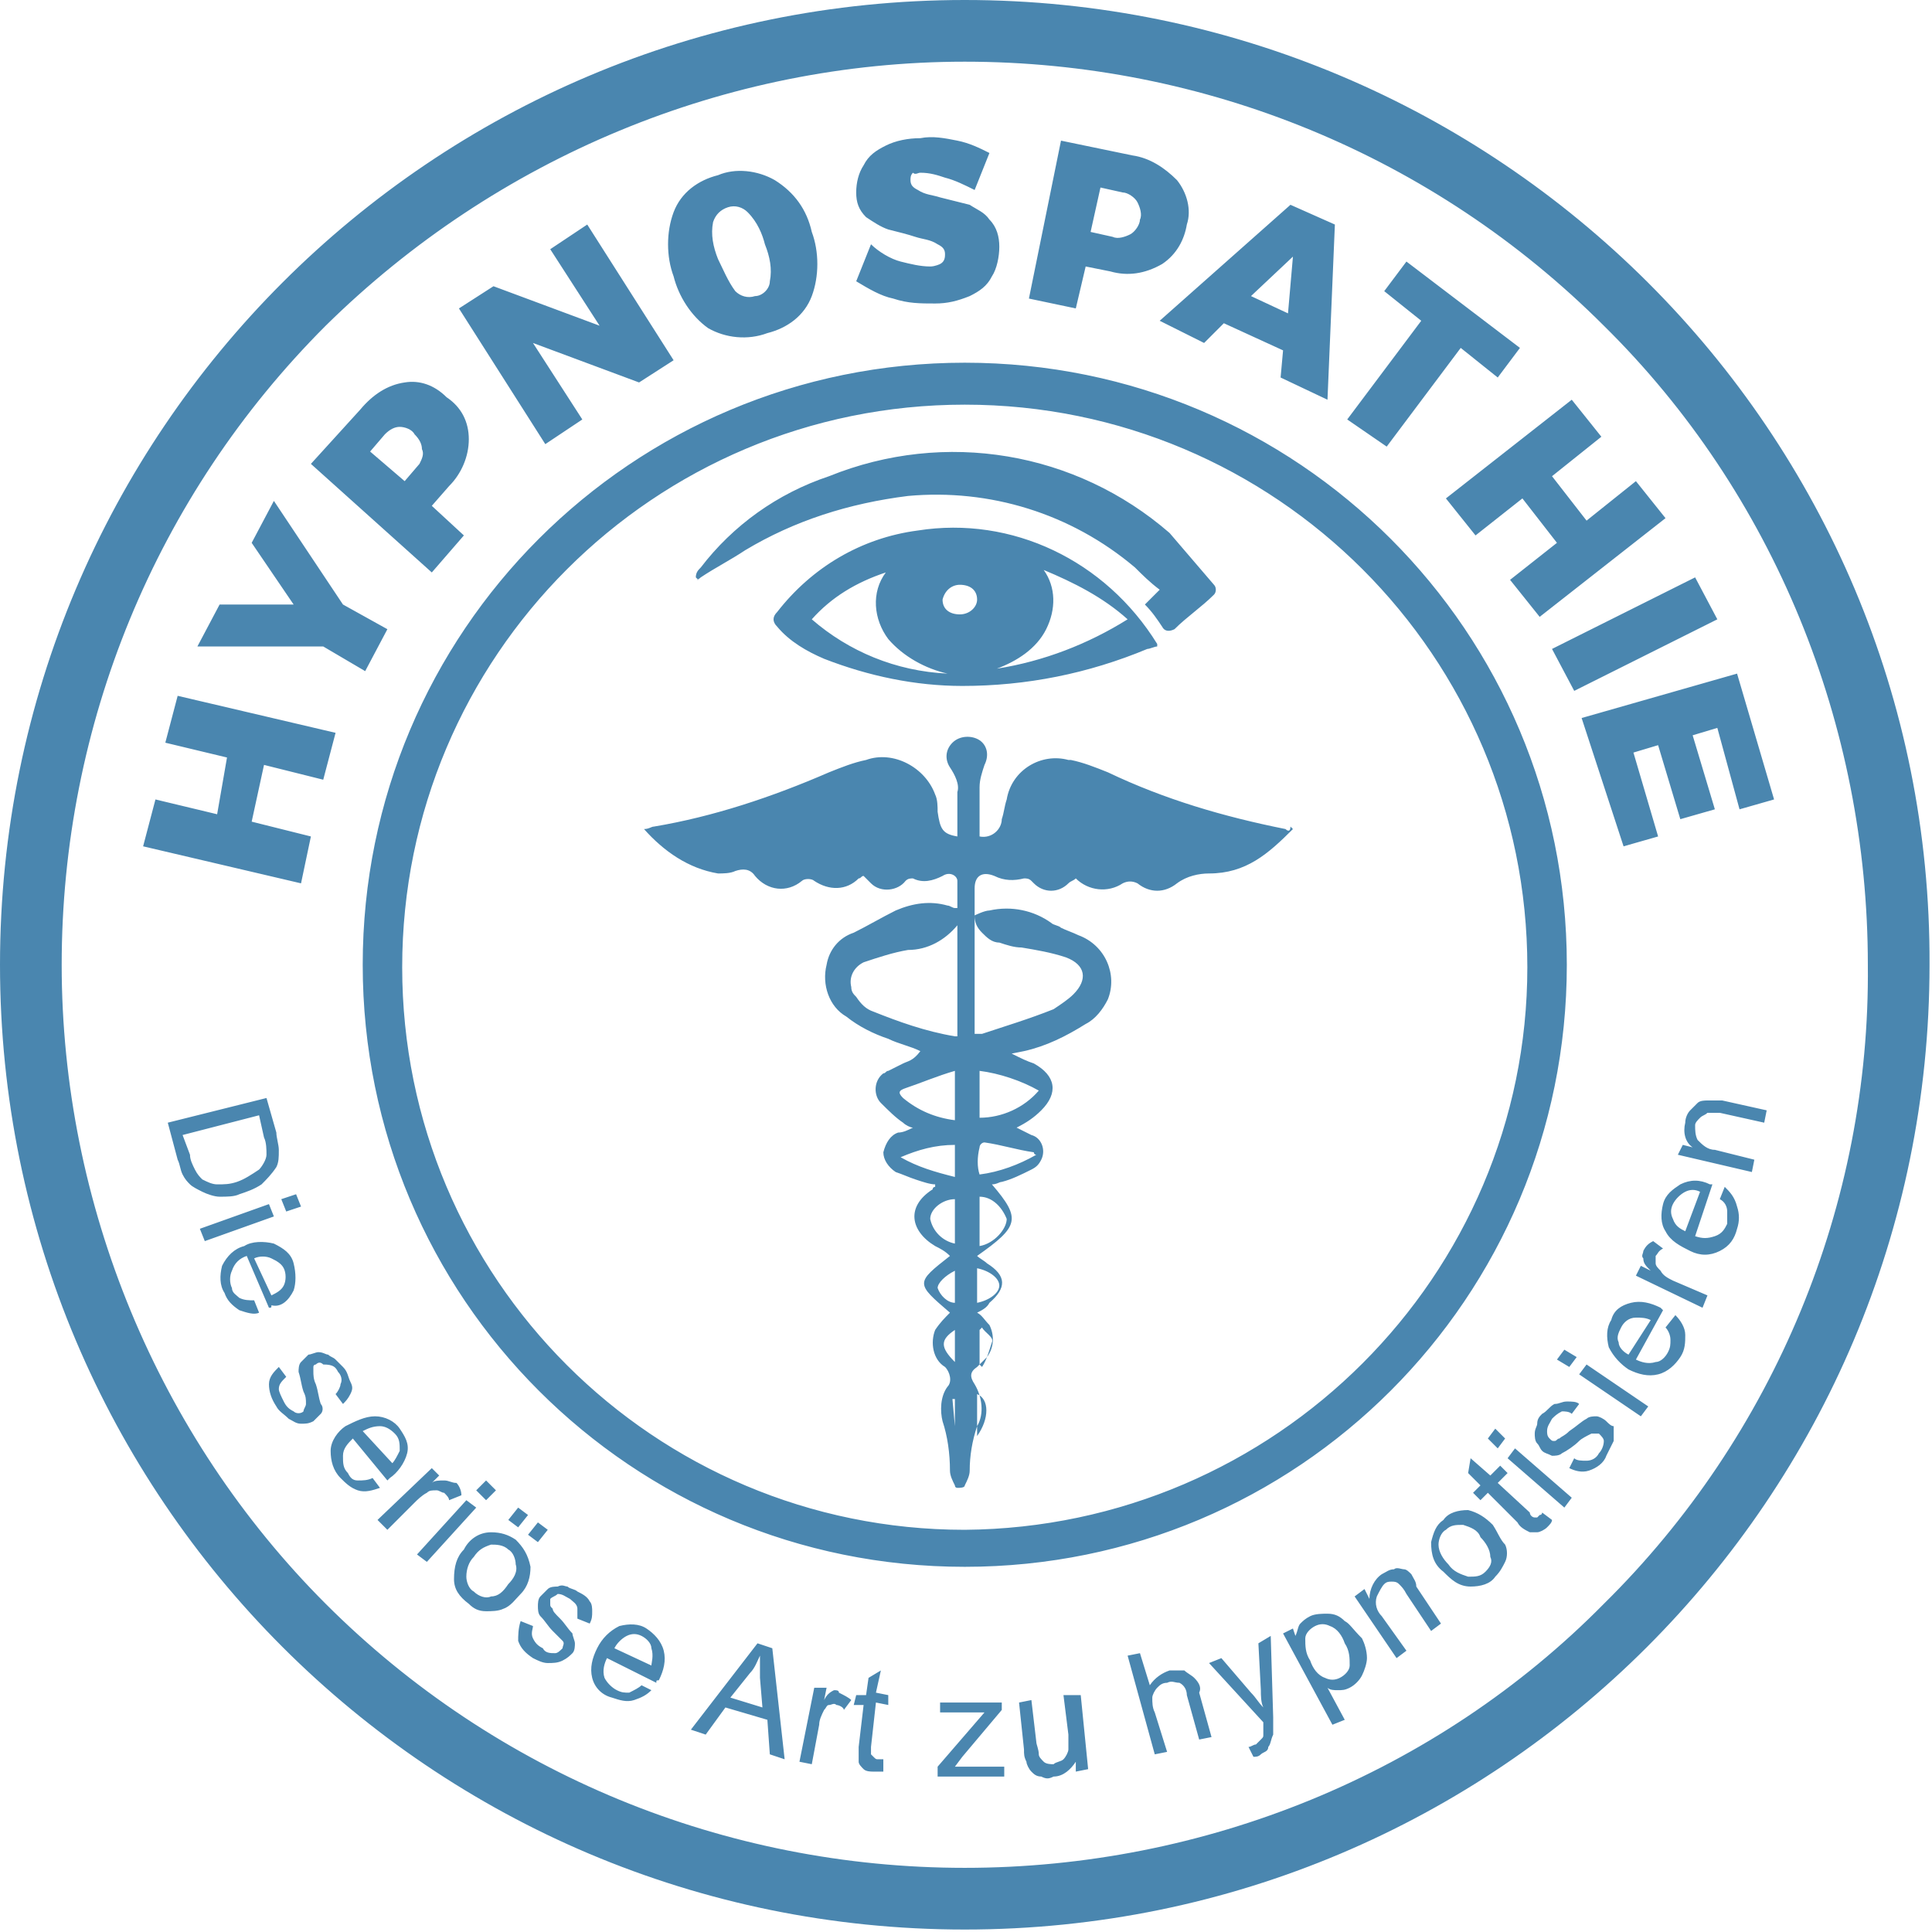 <svg xmlns="http://www.w3.org/2000/svg" viewBox="0 0 78.3 78.3"><path d="M37.7 10.8c-.4 0-.8-.1-1.2-.2-.4-.1-.9-.4-1.2-.7l-.6 1.5c.5.3 1 .6 1.5.7.6.2 1.1.2 1.7.2.5 0 .9-.1 1.4-.3.4-.2.7-.4.9-.8.2-.3.3-.8.3-1.2 0-.4-.1-.8-.4-1.1-.2-.3-.5-.4-.8-.6L38.1 8c-.3-.1-.6-.1-.9-.3-.2-.1-.3-.2-.3-.4 0-.1 0-.2.1-.3.1.1.2 0 .3 0 .4 0 .7.1 1 .2.4.1.8.3 1.2.5l.6-1.5c-.4-.2-.8-.4-1.3-.5-.5-.1-1-.2-1.5-.1-.5 0-1 .1-1.4.3-.4.2-.7.4-.9.8-.2.3-.3.7-.3 1.1 0 .4.1.7.4 1 .3.2.6.4.9.5.4.1.8.2 1.1.3.3.1.6.1.9.3.2.1.3.2.3.4 0 .1 0 .3-.2.4 0 0-.2.1-.4.1zm18.5 7.3l3-4 1.5 1.2.9-1.2-4.6-3.5-.9 1.2 1.5 1.2-3 4 1.6 1.1zM44 10.8l1 .2c.7.2 1.4.1 2.1-.3.6-.4.9-1 1-1.6.2-.6 0-1.3-.4-1.8-.5-.5-1.1-.9-1.8-1L43 5.7l-1.3 6.4 1.9.4.4-1.7zm.6-3.2l.9.2c.2 0 .5.2.6.4.1.2.2.5.1.7 0 .2-.2.5-.4.6-.2.1-.5.2-.7.1l-.9-.2.4-1.8zm4.2 6.3l.8-.8 2.4 1.1-.1 1.1 1.9.9.3-7.1-1.8-.8L47 13l1.8.9zm3.6-3.5l-.2 2.3-1.5-.7 1.7-1.6zM63.8 28l5.8-2.9-.9-1.7-5.8 2.9.9 1.7zm2 6.3l1.4-.4-1-3.4 1-.3.9 3 1.4-.4-.9-3 1-.3.9 3.3 1.4-.4-1.5-5.1-6.3 1.8 1.7 5.2zM37.2 21.5c-2.3.3-4.3 1.5-5.7 3.3-.2.2-.2.4 0 .6.5.6 1.2 1 1.9 1.3 1.8.7 3.7 1.1 5.6 1.1 2.6 0 5.1-.5 7.5-1.5.1 0 .3-.1.4-.1v-.1c-2.1-3.4-5.9-5.2-9.7-4.6zm-4.3 3.6c.8-.9 1.8-1.5 3-1.9-.6.8-.5 1.9.1 2.7.6.7 1.5 1.2 2.4 1.4-2.1-.1-4-.9-5.5-2.2zm6-.2c-.4 0-.7-.2-.7-.6.1-.4.4-.6.7-.6.4 0 .7.2.7.6 0 .3-.3.6-.7.6zm1.5 2.2c.8-.3 1.6-.8 2-1.6.4-.8.4-1.7-.1-2.4 1.2.5 2.4 1.1 3.4 2-1.6 1-3.4 1.7-5.3 2zm-1.3-12.4c-13.5 0-24.4 10.9-24.4 24.4 0 13.5 10.9 24.4 24.4 24.4 13.5 0 24.4-10.9 24.4-24.4 0-13.5-10.9-24.4-24.4-24.4zm0 47.3c-12.6 0-22.8-10.2-22.8-22.8 0-12.6 10.2-22.8 22.8-22.8 12.6 0 22.8 10.2 22.8 22.8 0 12.5-10.2 22.7-22.8 22.8zm-17.7.2l.4.3.4-.5-.4-.3-.4.5zm30.7-28.6c-2.5-.5-4.9-1.2-7.2-2.3-.5-.2-1-.4-1.5-.5h-.1c-1.1-.3-2.3.4-2.5 1.6-.1.3-.1.5-.2.8 0 .4-.4.8-.9.7v-2c0-.3.1-.6.2-.9.2-.4.1-.8-.2-1-.3-.2-.8-.2-1.1.1-.3.3-.3.7-.1 1 .2.3.4.7.3 1V33.9c-.6-.1-.7-.3-.8-1 0-.2 0-.5-.1-.7-.4-1.1-1.7-1.8-2.8-1.4-.5.1-1 .3-1.5.5-2.3 1-4.7 1.8-7.1 2.2-.1 0-.2.1-.4.1.8.9 1.8 1.6 3 1.8.2 0 .5 0 .7-.1.3-.1.6-.1.8.2.5.6 1.3.7 1.9.2.1-.1.4-.1.5 0 .6.4 1.3.4 1.8-.1.1 0 .1-.1.2-.1l.2.2.1.1c.4.4 1.1.3 1.4-.1.1-.1.2-.1.3-.1.4.2.8.1 1.2-.1.3-.2.6 0 .6.2v1.1h-.1c-.1 0-.2-.1-.3-.1-.7-.2-1.4-.1-2.1.2-.6.3-1.1.6-1.7.9-.6.2-1 .7-1.1 1.3-.2.8.1 1.7.8 2.1.5.4 1.1.7 1.7.9.4.2.9.3 1.3.5-.3.4-.5.4-.7.5l-.6.3c-.1 0-.1.1-.2.1-.4.3-.4.9-.1 1.2.3.3.6.6.9.8.1.1.3.2.4.2-.2.1-.4.2-.6.2-.3.1-.5.4-.6.8 0 .3.2.6.5.8.3.1.5.2.8.3.3.1.6.2.8.2v.1s-.1 0-.1.1c-1.1.7-.9 1.7.1 2.3.2.1.4.2.6.4-1.4 1.1-1.4 1.1 0 2.3-.2.2-.4.4-.6.7-.2.5-.1 1.2.4 1.5.2.2.3.6.1.8-.3.4-.3 1-.2 1.4.2.6.3 1.3.3 2 0 .2.1.4.2.6 0 .1.1.1.1.1.1 0 .3 0 .3-.1.1-.2.2-.4.2-.6 0-.6.1-1.2.3-1.8.3-.5.2-1.2-.1-1.7-.2-.3-.2-.5.1-.7l.4-.4c.3-.4.3-.9.1-1.3-.2-.2-.3-.4-.5-.5.2-.1.4-.2.5-.4.7-.6.7-1.1-.1-1.6-.1-.1-.3-.2-.4-.3 1.7-1.2 1.8-1.5.6-2.9.2 0 .3-.1.4-.1.4-.1.8-.3 1.2-.5.2-.1.3-.2.4-.4.2-.4 0-.9-.4-1l-.6-.3c.4-.2.7-.4 1-.7.7-.7.6-1.4-.3-1.9-.3-.1-.5-.2-.9-.4l.5-.1c.9-.2 1.7-.6 2.5-1.1.4-.2.7-.6.9-1 .4-1-.1-2.2-1.2-2.6-.2-.1-.5-.2-.7-.3-.1-.1-.3-.1-.4-.2-.7-.5-1.6-.7-2.5-.5-.2 0-.6.2-.6.2 0 .3.1.5.3.7.2.2.4.4.7.4.3.1.6.2.9.2.6.1 1.2.2 1.8.4.8.3.9.9.3 1.5-.2.2-.5.4-.8.6-1 .4-2 .7-2.9 1h-.3V36c0-.5.3-.7.8-.5.4.2.8.2 1.2.1.1 0 .2 0 .3.1l.1.1c.4.4 1 .4 1.4 0 .1-.1.2-.1.3-.2.5.5 1.3.6 1.9.2.2-.1.4-.1.6 0 .5.4 1.1.4 1.6 0 .4-.3.9-.4 1.3-.4 1.5 0 2.4-.8 3.4-1.8l-.1-.1c0 .2-.1.2-.2.1zM38.7 57.8l-.1-1.1h.1v1.1zM35.4 41c-.3-.1-.5-.3-.7-.6-.1-.1-.2-.2-.2-.4-.1-.4.1-.8.5-1 .6-.2 1.2-.4 1.8-.5.8 0 1.5-.4 2-1V42h-.1c-1.2-.2-2.3-.6-3.3-1zm1.2 3.5c-.2-.2-.2-.3.1-.4.6-.2 1.3-.5 2-.7v2c-.8-.1-1.5-.4-2.1-.9zm-.1 2.4c.7-.3 1.4-.5 2.2-.5v1.3c-.8-.2-1.5-.4-2.2-.8zm1.2 2.5c0-.4.5-.8 1-.8v1.8c-.5-.1-.9-.5-1-1zm1 5.8c-.6-.6-.6-.9 0-1.3v1.3zm0-2.4c-.3 0-.6-.3-.7-.6 0-.2.3-.5.7-.7v1.3zm.9 5.4v-1.7c.5.2.5 1 0 1.7zm.6-3.8c-.1.3-.2.7-.4 1l-.1-.1v-1.4l.1-.1c.1.2.5.4.4.6zm.3-2.3c0 .3-.4.6-.9.7v-1.4c.5.1.9.4.9.7zm.3-2.7c0 .4-.5 1-1.1 1.1v-2c.5 0 .9.4 1.1.9zm-1.1-6c.8.1 1.7.4 2.4.8-.6.7-1.5 1.1-2.4 1.1v-1.9zm0 3.1c0-.1.1-.2.2-.2.7.1 1.3.3 2 .4 0 0 0 .1.1.1-.7.4-1.5.7-2.3.8-.1-.3-.1-.7 0-1.1zm20.1-24.8l1.9-1.5 1.4 1.8-1.9 1.5 1.2 1.5 5.1-4-1.2-1.5-2 1.6-1.4-1.8 2-1.6-1.2-1.5-5.1 4 1.2 1.5zM21 61.9l.4-.5-.4-.3-.4.5.4.3zm-1.3-1.1l.4-.4-.4-.4-.4.4.4.4zM63.9 55l-.5-.3-.3.4.5.3.3-.4zM28.4 23.4c.6-.4 1.2-.7 1.8-1.1 2-1.2 4.2-1.9 6.6-2.2 3.3-.3 6.6.7 9.2 2.9.3.3.6.6 1 .9l-.6.6c.3.3.5.6.7.9.1.2.3.2.5.1.5-.5 1.1-.9 1.6-1.4.1-.1.1-.3 0-.4l-1.8-2.1c-3.8-3.3-9.1-4.2-13.8-2.3-2.1.7-3.9 2-5.2 3.7-.1.1-.2.2-.2.4l.1.1c-.1 0 0 0 .1-.1zm32.3 35.3l.3-.4-.4-.4-.3.4.4.4zm-3.5 5.1c-.1-.1-.2-.2-.3-.2-.1 0-.3-.1-.4 0-.2 0-.3.1-.5.2-.3.2-.5.6-.5 1l-.2-.4-.4.3 1.7 2.5.4-.3-1-1.4c-.2-.2-.3-.5-.2-.8.1-.2.2-.4.3-.5.1-.1.2-.1.3-.1.1 0 .2 0 .3.1.1.1.2.2.3.4l1 1.5.4-.3-1-1.5c0-.2-.1-.3-.2-.5zm-2.7 1.9c-.2-.2-.4-.3-.7-.3-.2 0-.5 0-.7.1-.2.1-.3.2-.4.3-.1.1-.1.3-.2.5l-.1-.3-.4.2 2 3.7.5-.2-.7-1.3c.1.1.3.1.4.1.2 0 .3 0 .5-.1s.4-.3.5-.5c.1-.2.2-.5.2-.7 0-.3-.1-.6-.2-.8-.4-.4-.5-.6-.7-.7zm-.2 2.3c-.2.1-.4.1-.6 0-.3-.1-.5-.4-.6-.7-.2-.3-.2-.6-.2-.9 0-.2.2-.4.4-.5.2-.1.4-.1.6 0 .3.1.5.4.6.7.2.3.2.6.2.9 0 .2-.2.4-.4.5zm8.1-6.6l-.1.1h-.1c-.1 0-.2-.1-.2-.2l-1.3-1.2.4-.4-.3-.3-.4.4-.8-.7-.1.6.5.5-.3.3.3.3.3-.3 1.2 1.2c.1.2.3.3.5.4h.3c.1 0 .3-.1.4-.2.1-.1.2-.2.2-.3l-.4-.3s0 .1-.1.1zm-26.7 6.3l-.5.3-.1.7h-.4l-.1.4h.4l-.2 1.7v.6c0 .1.1.2.2.3.1.1.3.1.4.1h.4v-.5h-.2c-.1 0-.1 0-.2-.1l-.1-.1v-.3l.2-1.8.5.1v-.4l-.5-.1.2-.9zm24.8-5.9c-.3-.3-.6-.5-1-.6-.4 0-.8.1-1 .4-.3.2-.4.5-.5.9 0 .5.1.9.5 1.2.3.3.6.6 1.1.6.4 0 .8-.1 1-.4.2-.2.3-.4.4-.6.1-.2.1-.5 0-.7-.2-.2-.3-.5-.5-.8zm-.3 1.9c-.2.2-.4.2-.7.2-.3-.1-.6-.2-.8-.5-.2-.2-.4-.5-.4-.8 0-.2.1-.5.3-.6.2-.2.4-.2.7-.2.3.1.6.2.7.5.2.2.4.5.4.8.1.2 0 .4-.2.6zm-20.9 7.9h-.6l.3-.4 1.6-1.9V69h-2.5v.4H39.9L38 71.6v.4h2.7v-.4h-1.4zm9.1-3.6c-.1-.1-.3-.2-.4-.3h-.6c-.3.1-.6.3-.8.6l-.4-1.3-.5.1 1.1 4 .5-.1-.5-1.6c-.1-.2-.1-.4-.1-.6 0-.1.1-.3.2-.4.1-.1.2-.2.4-.2.2-.1.3 0 .5 0 .2.1.3.3.3.5l.5 1.8.5-.1-.5-1.8c.1-.2 0-.4-.2-.6zm-5.3.7l.2 1.6v.6c0 .1-.1.3-.2.4-.1.1-.3.1-.4.2-.1 0-.3 0-.4-.1-.1-.1-.2-.2-.2-.3 0-.2-.1-.4-.1-.5l-.2-1.7-.5.1.2 1.9c0 .2 0 .3.1.5 0 .1.1.3.2.4.1.1.2.2.4.2.2.1.3.1.5 0 .4 0 .7-.3.9-.6v.4l.5-.1-.3-3h-.7zm7.9-2.1l.1 1.9c0 .2 0 .5.1.7-.2-.2-.3-.4-.5-.6l-1.2-1.4-.5.2 2.2 2.4v.5c0 .1 0 .1-.1.2l-.2.2c-.1 0-.2.1-.3.1l.2.4c.1 0 .2 0 .3-.1.1-.1.3-.1.3-.3.1-.1.1-.3.2-.5v-.7l-.1-3.3-.5.3zm10.1-7.5l2.3 2 .3-.4-2.3-2-.3.4zm8.1-14.5c-.1 0-.3 0-.4.1l-.3.3c-.1.1-.2.3-.2.5-.1.4 0 .8.3 1l-.4-.1-.2.4 3 .7.1-.5-1.6-.4c-.3 0-.5-.2-.7-.4-.1-.2-.1-.4-.1-.6 0-.1.1-.2.2-.3.1-.1.2-.1.3-.2h.5l1.8.4.1-.5-1.8-.4h-.6zM39.1 0C17.5 0 0 17.5 0 39.1s17.5 39.1 39.1 39.1 39.1-17.5 39.1-39.1C78.3 17.5 60.7 0 39.1 0zM65 65c-6.8 6.9-16.2 10.7-25.9 10.7s-19-3.8-25.9-10.7C6.4 58.2 2.5 48.8 2.5 39.1s3.8-19 10.7-25.9C20.1 6.4 29.4 2.5 39.1 2.5s19 3.8 25.9 10.7c6.9 6.8 10.7 16.2 10.7 25.9.1 9.7-3.8 19.1-10.7 25.9zm2.3-13.5c-.1-.1-.2-.2-.2-.3v-.3c.1-.1.1-.2.3-.3l-.4-.3c-.2.1-.3.2-.4.4 0 .1-.1.2 0 .3 0 .2.1.3.3.5l-.4-.2-.2.4L69 53l.2-.5-1.4-.6c-.2-.1-.4-.2-.5-.4zm2.6-3.4l-.2.5c.2.1.3.3.3.5v.5c-.1.2-.2.4-.5.5-.3.1-.5.1-.8 0l.7-2.1h-.1c-.4-.2-.8-.2-1.2 0-.3.2-.6.4-.7.8-.1.4-.1.8.1 1.1.2.4.6.6 1 .8.4.2.8.2 1.2 0 .4-.2.6-.5.7-.9.1-.3.1-.6 0-.9-.1-.4-.3-.6-.5-.8zm-1.6 1.8c-.2-.1-.4-.2-.5-.5-.1-.2-.1-.4 0-.6.1-.2.3-.4.5-.5.2-.1.4-.1.6 0l-.6 1.6zm-.8 3.9c.1.1.2.3.2.5s0 .3-.1.5-.3.4-.5.4c-.3.1-.6 0-.8-.1l1.1-2-.1-.1c-.4-.2-.8-.3-1.2-.2-.4.1-.7.3-.8.7-.2.3-.2.7-.1 1.1.2.4.5.7.8.9.4.2.8.3 1.2.2.4-.1.7-.4.9-.7.2-.3.2-.6.2-.9 0-.3-.2-.6-.4-.8l-.4.5zM66 54.9c-.2-.1-.4-.3-.4-.5-.1-.2 0-.4.1-.6.1-.2.3-.4.6-.4.2 0 .4 0 .6.1l-.9 1.4zm-.9 2.7c-.1-.1-.3-.2-.4-.2-.1 0-.3 0-.4.1-.2.1-.4.3-.7.5-.2.2-.3.2-.4.3-.1 0-.1.1-.2.1s-.1 0-.2-.1-.1-.2-.1-.3c0-.2.1-.3.2-.5.1-.1.2-.2.4-.3.1 0 .3 0 .4.1l.3-.4c-.1-.1-.3-.1-.5-.1s-.3.1-.5.1c-.2.1-.3.3-.5.4-.1.1-.2.2-.2.4 0 .1-.1.2-.1.4 0 .1 0 .3.1.4.1.1.1.2.2.3.1.1.2.1.4.2.1 0 .3 0 .4-.1.2-.1.5-.3.7-.5.1-.1.3-.2.5-.3h.3c.1.1.2.2.2.3 0 .2-.1.4-.2.5-.1.2-.3.3-.5.3s-.4 0-.5-.1l-.2.4c.2.1.5.2.8.1.3-.1.6-.3.7-.6l.3-.6v-.6c-.1 0-.2-.1-.3-.2zM64 55.7l2.5 1.7.3-.4-2.5-1.7-.3.4zM33.8 68.5c-.2.1-.3.2-.4.4l.1-.5H33l-.6 3 .5.1.3-1.6c0-.2.1-.4.2-.6.1-.1.1-.2.2-.2s.2-.1.3 0c.1 0 .3.1.3.2l.3-.4c-.1-.1-.3-.2-.5-.3 0-.1-.1-.1-.2-.1zM12.6 33.9l-2.4-.6.5-2.3 2.4.6.5-1.9-6.4-1.5-.5 1.9 2.5.6-.4 2.3-2.5-.6-.5 1.9 6.4 1.5.4-1.9zM8.9 48.5c.3 0 .6 0 .8-.1.3-.1.6-.2.9-.4.2-.2.4-.4.6-.7.1-.2.1-.4.1-.7 0-.2-.1-.5-.1-.7l-.4-1.4-4 1 .4 1.5c.1.2.1.4.2.6.1.2.2.3.3.4.1.1.3.2.5.3.2.1.5.2.7.2zm-1-1.1c-.1-.2-.2-.4-.2-.6l-.3-.8 3.1-.8.2.9c.1.2.1.5.1.7 0 .2-.2.5-.3.6-.3.2-.6.4-.9.5-.3.1-.5.1-.8.1-.2 0-.4-.1-.6-.2-.1-.1-.2-.2-.3-.4zm3.7 1.7l.6-.2-.2-.5-.6.2.2.5zm-.7-.3l-2.8 1 .2.5 2.8-1-.2-.5zM23.6 17l-2-3.1 4.3 1.6 1.4-.9-3.5-5.5-1.5 1 2 3.1-4.3-1.6-1.4.9 3.5 5.5 1.5-1zm5.1-3.7c.7.4 1.6.5 2.4.2.8-.2 1.5-.7 1.8-1.5.3-.8.3-1.8 0-2.6-.2-.9-.7-1.6-1.5-2.1-.7-.4-1.6-.5-2.3-.2-.8.2-1.5.7-1.8 1.5-.3.8-.3 1.8 0 2.6.2.8.7 1.6 1.4 2.1zm.8-4.9c.3-.1.6 0 .8.2.4.4.6.9.7 1.3.2.5.3 1 .2 1.5 0 .3-.3.6-.6.6-.3.1-.6 0-.8-.2-.3-.4-.5-.9-.7-1.3-.2-.5-.3-1-.2-1.5.1-.3.3-.5.6-.6zM11.9 52.3c.1-.3.1-.7 0-1.1-.1-.4-.4-.6-.8-.8-.4-.1-.9-.1-1.2.1-.4.1-.7.4-.9.8-.1.4-.1.8.1 1.1.1.3.3.5.6.7.3.1.6.2.8.1l-.2-.5c-.2 0-.4 0-.6-.1-.1-.1-.3-.2-.3-.4-.1-.2-.1-.5 0-.7.1-.3.3-.5.6-.6l.9 2.1c.1 0 .1 0 .1-.1.4.1.7-.2.9-.6zm-.9.2l-.7-1.5c.2-.1.5-.1.7 0 .2.1.4.2.5.4.1.2.1.5 0 .7-.1.2-.3.3-.5.4zm7.8-30.8l-1.3-1.2.7-.8c.5-.5.8-1.2.8-1.9s-.3-1.3-.9-1.7c-.5-.5-1.1-.7-1.7-.6-.7.1-1.3.5-1.8 1.1l-2 2.2 4.9 4.4 1.3-1.5zM17 18.8l-.6.7-1.4-1.2.6-.7c.2-.2.4-.3.6-.3.2 0 .5.1.6.3.2.2.3.4.3.6.1.2 0 .4-.1.6zm-2.2 8.4l.9-1.7-1.8-1-2.8-4.2-.9 1.7 1.7 2.5h-3L8 26.2h5.1l1.7 1zM26.2 66c-.3-.2-.7-.2-1.1-.1-.4.2-.7.5-.9.9-.2.4-.3.8-.2 1.2.1.4.4.7.8.8.3.1.6.2.9.1.3-.1.5-.2.7-.4l-.4-.2c-.1.1-.3.2-.5.3-.2 0-.3 0-.5-.1s-.4-.3-.5-.5c-.1-.3 0-.6.1-.8l2 1c0-.1 0-.1.1-.1.2-.4.3-.8.2-1.2-.1-.4-.4-.7-.7-.9zm.2 1.5l-1.5-.7c.1-.2.3-.4.5-.5.2-.1.4-.1.6 0 .2.1.4.3.4.5.1.3 0 .6 0 .7zm-2.5-2.6c-.1-.2-.3-.3-.5-.4-.1-.1-.3-.1-.4-.2-.1 0-.2-.1-.4 0-.1 0-.3 0-.4.1l-.3.3c-.1.1-.1.3-.1.4 0 .1 0 .3.1.4.2.2.3.4.5.6l.4.4c.1.1 0 .2 0 .3-.1.1-.2.2-.3.2-.2 0-.4 0-.5-.2-.2-.1-.3-.2-.4-.4-.1-.2 0-.4 0-.5l-.5-.2c-.1.3-.1.6-.1.8.1.3.3.5.6.7.2.1.4.2.6.2.2 0 .4 0 .6-.1.2-.1.3-.2.4-.3.1-.1.1-.3.1-.4 0-.1-.1-.3-.1-.4-.2-.2-.3-.4-.5-.6-.2-.2-.3-.3-.3-.4-.1-.1-.1-.1-.1-.2v-.2c.1-.1.2-.1.3-.2.2 0 .3.1.5.2.1.1.3.2.3.4v.4l.5.2c.1-.2.1-.3.1-.5 0-.1 0-.3-.1-.4zm6.8 1.7L28 70.1l.6.2.8-1.1 1.7.5.1 1.4.6.2-.5-4.5-.6-.2zm-1.1 2.2l.8-1c.2-.2.3-.5.4-.7v.9l.1 1.2-1.3-.4zm-8.7-6.4c-.3-.2-.6-.3-1-.3-.5 0-.9.3-1.1.7-.3.3-.4.7-.4 1.2 0 .4.2.7.6 1 .2.2.4.3.7.3.2 0 .5 0 .7-.1.3-.1.5-.4.7-.6.3-.3.4-.7.4-1.1-.1-.5-.3-.8-.6-1.1zm-.3 1.8c-.2.3-.4.5-.7.5-.2.1-.5 0-.7-.2-.2-.1-.3-.4-.3-.6 0-.3.1-.6.3-.8.2-.3.4-.4.7-.5.2 0 .5 0 .7.2.2.1.3.4.3.6.1.3-.1.6-.3.8zm-6.9-8.6c.1.1.2.3.1.5 0 .1-.1.3-.2.4l.3.4c.1-.1.2-.2.3-.4.1-.2.1-.3 0-.5s-.1-.4-.3-.6l-.3-.3c-.1-.1-.2-.1-.3-.2-.1 0-.2-.1-.4-.1-.1 0-.3.1-.4.1l-.3.3c-.1.1-.1.3-.1.4.1.3.1.5.2.8.1.2.1.3.1.5 0 .1-.1.2-.1.3-.1.1-.3.1-.4 0-.2-.1-.3-.2-.4-.4-.1-.2-.2-.4-.2-.5 0-.2.1-.3.3-.5l-.3-.4c-.2.2-.4.4-.4.7 0 .3.1.6.3.9.1.2.3.3.5.5.2.1.3.2.5.2s.3 0 .5-.1l.3-.3c.1-.1.1-.3 0-.4-.1-.3-.1-.5-.2-.8-.1-.2-.1-.4-.1-.5v-.2c0-.1.1-.1.1-.1.1-.1.2-.1.3 0 .4 0 .5.1.6.3zm5.2 5.2l-2 2.2.4.3 2-2.2-.4-.3zm-3.8-.9c-.2.1-.4.1-.6.1-.2 0-.3-.1-.4-.3-.2-.2-.2-.4-.2-.7 0-.3.2-.5.4-.7l1.4 1.7.1-.1c.3-.2.6-.6.7-1 .1-.4-.1-.7-.3-1-.2-.3-.6-.5-1-.5s-.8.2-1.2.4c-.3.2-.6.6-.6 1s.1.8.4 1.1c.2.2.4.4.7.5.3.1.6 0 .9-.1l-.3-.4zm.3-2.1c.2 0 .4.1.6.3.2.2.2.4.2.7-.1.2-.2.4-.3.5L14.7 58c.2-.1.4-.2.7-.2zm2.3 2.6c.1 0 .2.1.3.1.1.1.2.2.2.3l.5-.2c0-.2-.1-.4-.2-.5-.2 0-.3-.1-.5-.1s-.4 0-.5.1l.3-.3-.3-.3-2.2 2.1.4.4 1.1-1.1c.1-.1.3-.3.5-.4.1-.1.2-.1.4-.1z" fill="#4a86af"/></svg>